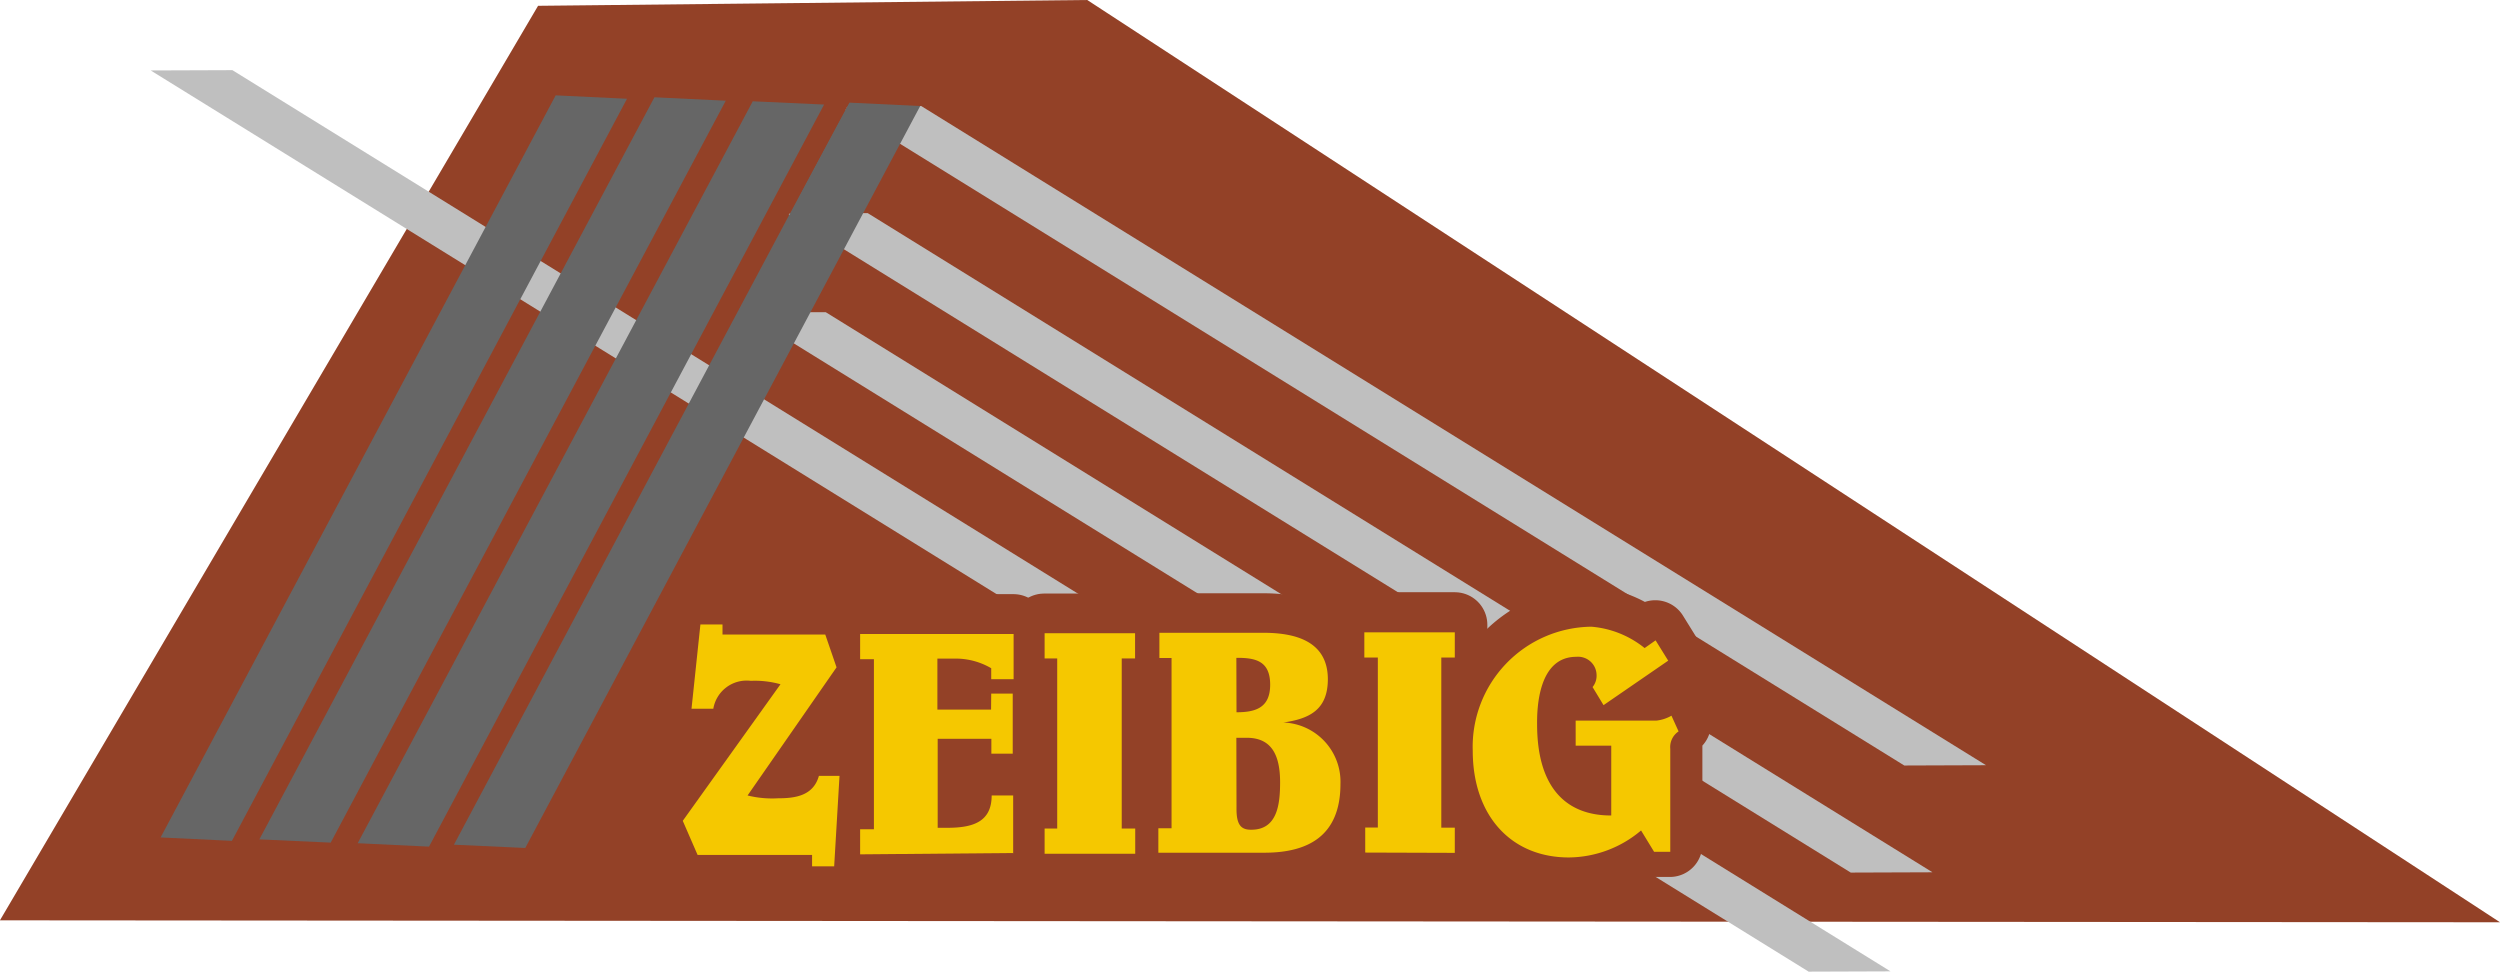 <svg xmlns="http://www.w3.org/2000/svg" viewBox="0 0 168.58 65.52"><defs><style>.cls-1,.cls-5{fill:#934127;}.cls-1,.cls-3{stroke:#934127;}.cls-1{stroke-width:0.44px;}.cls-2{fill:#bfbfbf;}.cls-3,.cls-6{fill:#f5c800;}.cls-3{stroke-linecap:round;stroke-linejoin:round;stroke-width:4.39px;}.cls-4{fill:#666;}</style></defs><title>Element 1</title><g id="Ebene_2" data-name="Ebene 2"><g id="Ebene_1-2" data-name="Ebene 1"><polygon class="cls-1" points="0.38 61.84 36.41 0.61 73.25 0.22 167.84 61.97 0.38 61.84"/><polygon class="cls-2" points="87.47 49.18 15.67 4.73 10.16 4.75 81.96 49.2 87.47 49.18"/><polygon class="cls-2" points="127.48 65.5 55.68 21.05 50.16 21.07 121.96 65.52 127.48 65.5"/><polygon class="cls-2" points="130.31 58.82 58.51 14.37 53 14.39 124.8 58.84 130.31 58.82"/><polygon class="cls-2" points="133.92 51.6 62.12 7.15 56.61 7.17 128.41 51.62 133.92 51.6"/><path class="cls-3" d="M46.61,47.32l.61-5.69h1.49v.67l6.93,0,.75,2.21-6,8.65a7.5,7.5,0,0,0,2,.19c1.15,0,2.38-.17,2.76-1.52h1.39l-.37,6.09H54.74v-.76l-7.71,0-1-2.3,6.59-9.21a7.26,7.26,0,0,0-2-.23,2.28,2.28,0,0,0-2.52,1.88Z"/><path class="cls-3" d="M66.83,46.29h1.45v4H66.84v-.95H63.21l0,6h.65c1.71,0,3-.38,3-2.19H68.3V57.1L58,57.14v-1.7h.92l0-11.48h-.93v-1.7l10.35,0v3.09H66.82v-.74a4.88,4.88,0,0,0-2.42-.65H63.19l0,3.44,3.62,0Z"/><path class="cls-3" d="M70.42,57.09v-1.7h.84l0-11.47h-.85v-1.7l6.11,0v1.7h-.91l.05,11.46h.9v1.7Z"/><path class="cls-3" d="M79,43.9h-.83V42.2l7,0c2,0,4.35.47,4.36,3.12,0,2.09-1.26,2.68-3,2.93v0a4,4,0,0,1,3.86,4.15c0,3.52-2.22,4.62-5.1,4.63l-7.18,0v-1.7H79Zm4.38,10.19c0,1.09.33,1.39,1,1.39,1.75,0,2-1.71,2-3.21,0-1.89-.62-3-2.25-3h-.71Zm0-6.53c1.27,0,2.27-.29,2.27-1.88s-1-1.8-2.28-1.8Z"/><path class="cls-3" d="M92,57v-1.7h.85l0-11.47H92v-1.7l6.1,0v1.7h-.9l0,11.47h.91V57Z"/><path class="cls-3" d="M110.65,55.49a7.72,7.72,0,0,1-4.87,1.83c-3.89,0-6.47-2.81-6.49-7.19a8.11,8.11,0,0,1,8-8.38,6.6,6.6,0,0,1,3.59,1.44l.74-.52.85,1.37-4.36,3-.75-1.22a1.21,1.21,0,0,0,.28-.83,1.25,1.25,0,0,0-1.37-1.21c-2.58,0-2.65,3.52-2.65,4.56,0,4.4,2.08,6.15,5,6.14l0-4.72h-2.39v-1.7l5.46,0a2.55,2.55,0,0,0,1-.33l.49,1.06A1.27,1.27,0,0,0,112.6,50l0,6.94h-1.09Z"/><polygon class="cls-4" points="15.64 56.7 42.28 6.66 37.47 6.43 10.83 56.47 15.64 56.7"/><polygon class="cls-4" points="22.3 56.82 48.94 6.79 44.13 6.56 17.49 56.6 22.3 56.82"/><polygon class="cls-4" points="28.93 57.09 55.57 7.05 50.76 6.83 24.12 56.86 28.93 57.09"/><polygon class="cls-4" points="35.42 57.18 62.05 7.15 57.25 6.92 30.61 56.96 35.42 57.18"/><polyline class="cls-5" points="53.14 14.58 57.3 6.87 56.68 6.22 52.51 14.36"/><path class="cls-6" d="M46.63,47.79l.6-5.68h1.49v.68l6.93,0L56.41,45l-6,8.64a6.86,6.86,0,0,0,2.06.19c1.14,0,2.37-.16,2.75-1.51h1.39l-.36,6.1H54.76v-.77l-7.72,0-1-2.3,6.59-9.21a6.4,6.4,0,0,0-2-.23,2.28,2.28,0,0,0-2.53,1.88Z"/><path class="cls-6" d="M66.84,46.77h1.45l0,4.05H66.85v-1l-3.62,0,0,6h.64c1.71,0,3-.38,3-2.18h1.45l0,3.88L58,57.61V55.92h.93l0-11.47h-.93V42.75l10.35,0V45.8H66.84v-.74a4.74,4.74,0,0,0-2.41-.65H63.21v3.44l3.62,0Z"/><path class="cls-6" d="M70.44,57.57v-1.7h.85l0-11.47h-.85V42.7l6.1,0v1.7h-.9l0,11.47h.91v1.7Z"/><path class="cls-6" d="M79,44.37h-.82v-1.7l7,0c2,0,4.35.47,4.36,3.12,0,2.09-1.26,2.68-3,2.93v0a4,4,0,0,1,3.85,4.14c0,3.53-2.21,4.63-5.09,4.64l-7.19,0V55.85H79Zm4.38,10.19c0,1.09.33,1.4,1,1.39,1.75,0,1.94-1.7,1.94-3.2,0-1.9-.62-3-2.25-3h-.7Zm0-6.53c1.27,0,2.28-.29,2.27-1.88s-1-1.8-2.28-1.79Z"/><path class="cls-6" d="M92.06,57.49V55.8h.85l0-11.46H92v-1.7l6.1,0v1.7h-.91l0,11.47h.91v1.7Z"/><path class="cls-6" d="M110.66,56a7.63,7.63,0,0,1-4.87,1.82c-3.88,0-6.47-2.8-6.48-7.18a8.1,8.1,0,0,1,8-8.38,6.57,6.57,0,0,1,3.59,1.44l.74-.52.85,1.37-4.36,3-.74-1.22a1.21,1.21,0,0,0,.27-.83,1.25,1.25,0,0,0-1.37-1.21c-2.58,0-2.65,3.51-2.64,4.55,0,4.4,2.07,6.16,5,6.15V50.28h-2.4V48.59l5.46,0a2.6,2.6,0,0,0,1-.33l.48,1.06a1.27,1.27,0,0,0-.56,1.18l0,6.94h-1.09Z"/></g></g></svg>